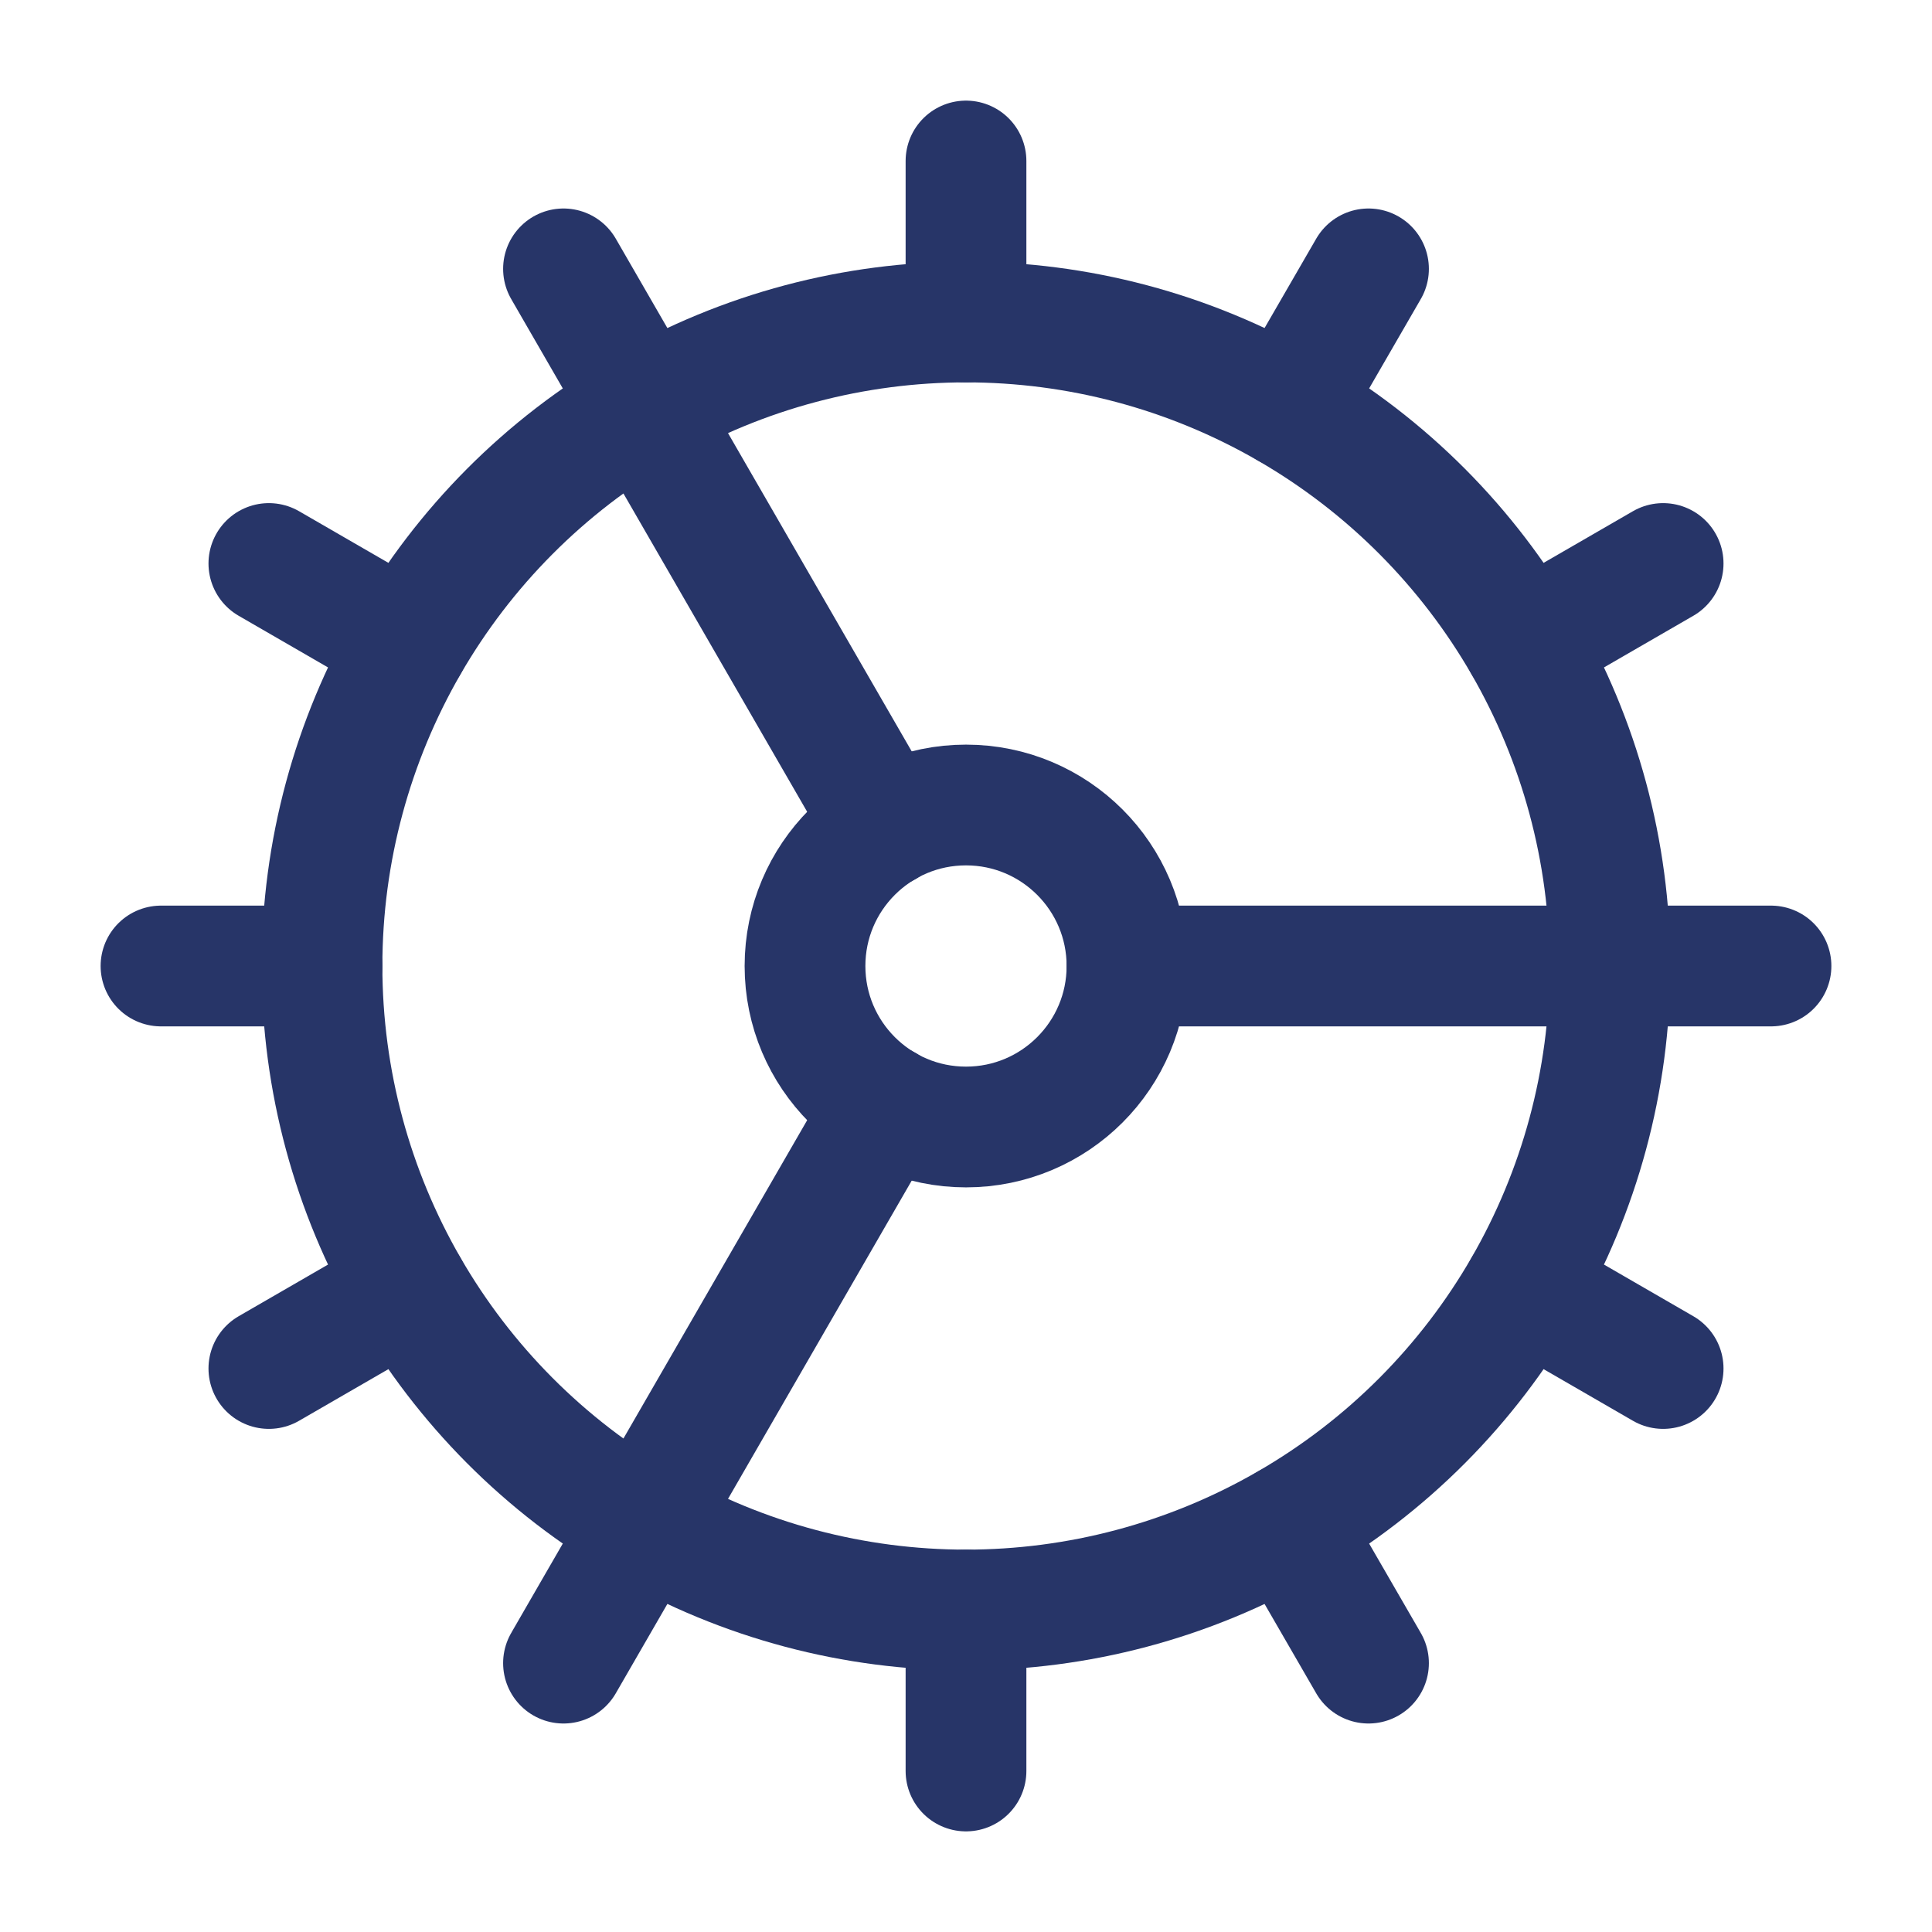 <?xml version="1.0" encoding="UTF-8"?>
<svg xmlns="http://www.w3.org/2000/svg" width="24" height="24" viewBox="0 0 24 24" fill="none" stroke="currentColor" stroke-width="1.5" stroke-linecap="round" stroke-linejoin="round" class="lucide lucide-cog w-8 h-8 text-primary group-hover:text-tertiary transition-colors duration-300" aria-hidden="true" style="transition: none !important; animation-duration: 0s !important; animation-delay: -0s; animation-play-state: paused; fill: none; height: 32px; stroke: rgb(39, 53, 104); stroke-linecap: round; stroke-linejoin: round; stroke-width: 1.5px; transition-property: none; visibility: visible; width: 32px"><path d="M11 10.27 7 3.34" style="transition: none !important; animation-duration: 0s !important; animation-delay: -0s; animation-play-state: paused; fill: none; stroke: rgb(39, 53, 104); stroke-linecap: round; stroke-linejoin: round; stroke-width: 1.5px; transform-origin: 0px 0px; transition-property: none; visibility: visible"></path><path d="m11 13.73-4 6.93" style="transition: none !important; animation-duration: 0s !important; animation-delay: -0s; animation-play-state: paused; fill: none; stroke: rgb(39, 53, 104); stroke-linecap: round; stroke-linejoin: round; stroke-width: 1.5px; transform-origin: 0px 0px; transition-property: none; visibility: visible"></path><path d="M12 22v-2" style="transition: none !important; animation-duration: 0s !important; animation-delay: -0s; animation-play-state: paused; fill: none; stroke: rgb(39, 53, 104); stroke-linecap: round; stroke-linejoin: round; stroke-width: 1.5px; transform-origin: 0px 0px; transition-property: none; visibility: visible"></path><path d="M12 2v2" style="transition: none !important; animation-duration: 0s !important; animation-delay: -0s; animation-play-state: paused; fill: none; stroke: rgb(39, 53, 104); stroke-linecap: round; stroke-linejoin: round; stroke-width: 1.5px; transform-origin: 0px 0px; transition-property: none; visibility: visible"></path><path d="M14 12h8" style="transition: none !important; animation-duration: 0s !important; animation-delay: -0s; animation-play-state: paused; fill: none; stroke: rgb(39, 53, 104); stroke-linecap: round; stroke-linejoin: round; stroke-width: 1.5px; transform-origin: 0px 0px; transition-property: none; visibility: visible"></path><path d="m17 20.66-1-1.73" style="transition: none !important; animation-duration: 0s !important; animation-delay: -0s; animation-play-state: paused; fill: none; stroke: rgb(39, 53, 104); stroke-linecap: round; stroke-linejoin: round; stroke-width: 1.5px; transform-origin: 0px 0px; transition-property: none; visibility: visible"></path><path d="m17 3.34-1 1.73" style="transition: none !important; animation-duration: 0s !important; animation-delay: -0s; animation-play-state: paused; fill: none; stroke: rgb(39, 53, 104); stroke-linecap: round; stroke-linejoin: round; stroke-width: 1.5px; transform-origin: 0px 0px; transition-property: none; visibility: visible"></path><path d="M2 12h2" style="transition: none !important; animation-duration: 0s !important; animation-delay: -0s; animation-play-state: paused; fill: none; stroke: rgb(39, 53, 104); stroke-linecap: round; stroke-linejoin: round; stroke-width: 1.5px; transform-origin: 0px 0px; transition-property: none; visibility: visible"></path><path d="m20.66 17-1.73-1" style="transition: none !important; animation-duration: 0s !important; animation-delay: -0s; animation-play-state: paused; fill: none; stroke: rgb(39, 53, 104); stroke-linecap: round; stroke-linejoin: round; stroke-width: 1.5px; transform-origin: 0px 0px; transition-property: none; visibility: visible"></path><path d="m20.66 7-1.73 1" style="transition: none !important; animation-duration: 0s !important; animation-delay: -0s; animation-play-state: paused; fill: none; stroke: rgb(39, 53, 104); stroke-linecap: round; stroke-linejoin: round; stroke-width: 1.5px; transform-origin: 0px 0px; transition-property: none; visibility: visible"></path><path d="m3.34 17 1.73-1" style="transition: none !important; animation-duration: 0s !important; animation-delay: -0s; animation-play-state: paused; fill: none; stroke: rgb(39, 53, 104); stroke-linecap: round; stroke-linejoin: round; stroke-width: 1.5px; transform-origin: 0px 0px; transition-property: none; visibility: visible"></path><path d="m3.34 7 1.73 1" style="transition: none !important; animation-duration: 0s !important; animation-delay: -0s; animation-play-state: paused; fill: none; stroke: rgb(39, 53, 104); stroke-linecap: round; stroke-linejoin: round; stroke-width: 1.5px; transform-origin: 0px 0px; transition-property: none; visibility: visible"></path><circle cx="12" cy="12" r="2" style="transition: none !important; animation-duration: 0s !important; animation-delay: -0s; animation-play-state: paused; fill: none; stroke: rgb(39, 53, 104); stroke-linecap: round; stroke-linejoin: round; stroke-width: 1.5px; transform-origin: 0px 0px; transition-property: none; visibility: visible" /><circle cx="12" cy="12" r="8" style="transition: none !important; animation-duration: 0s !important; animation-delay: -0s; animation-play-state: paused; fill: none; stroke: rgb(39, 53, 104); stroke-linecap: round; stroke-linejoin: round; stroke-width: 1.5px; transform-origin: 0px 0px; transition-property: none; visibility: visible" /></svg>